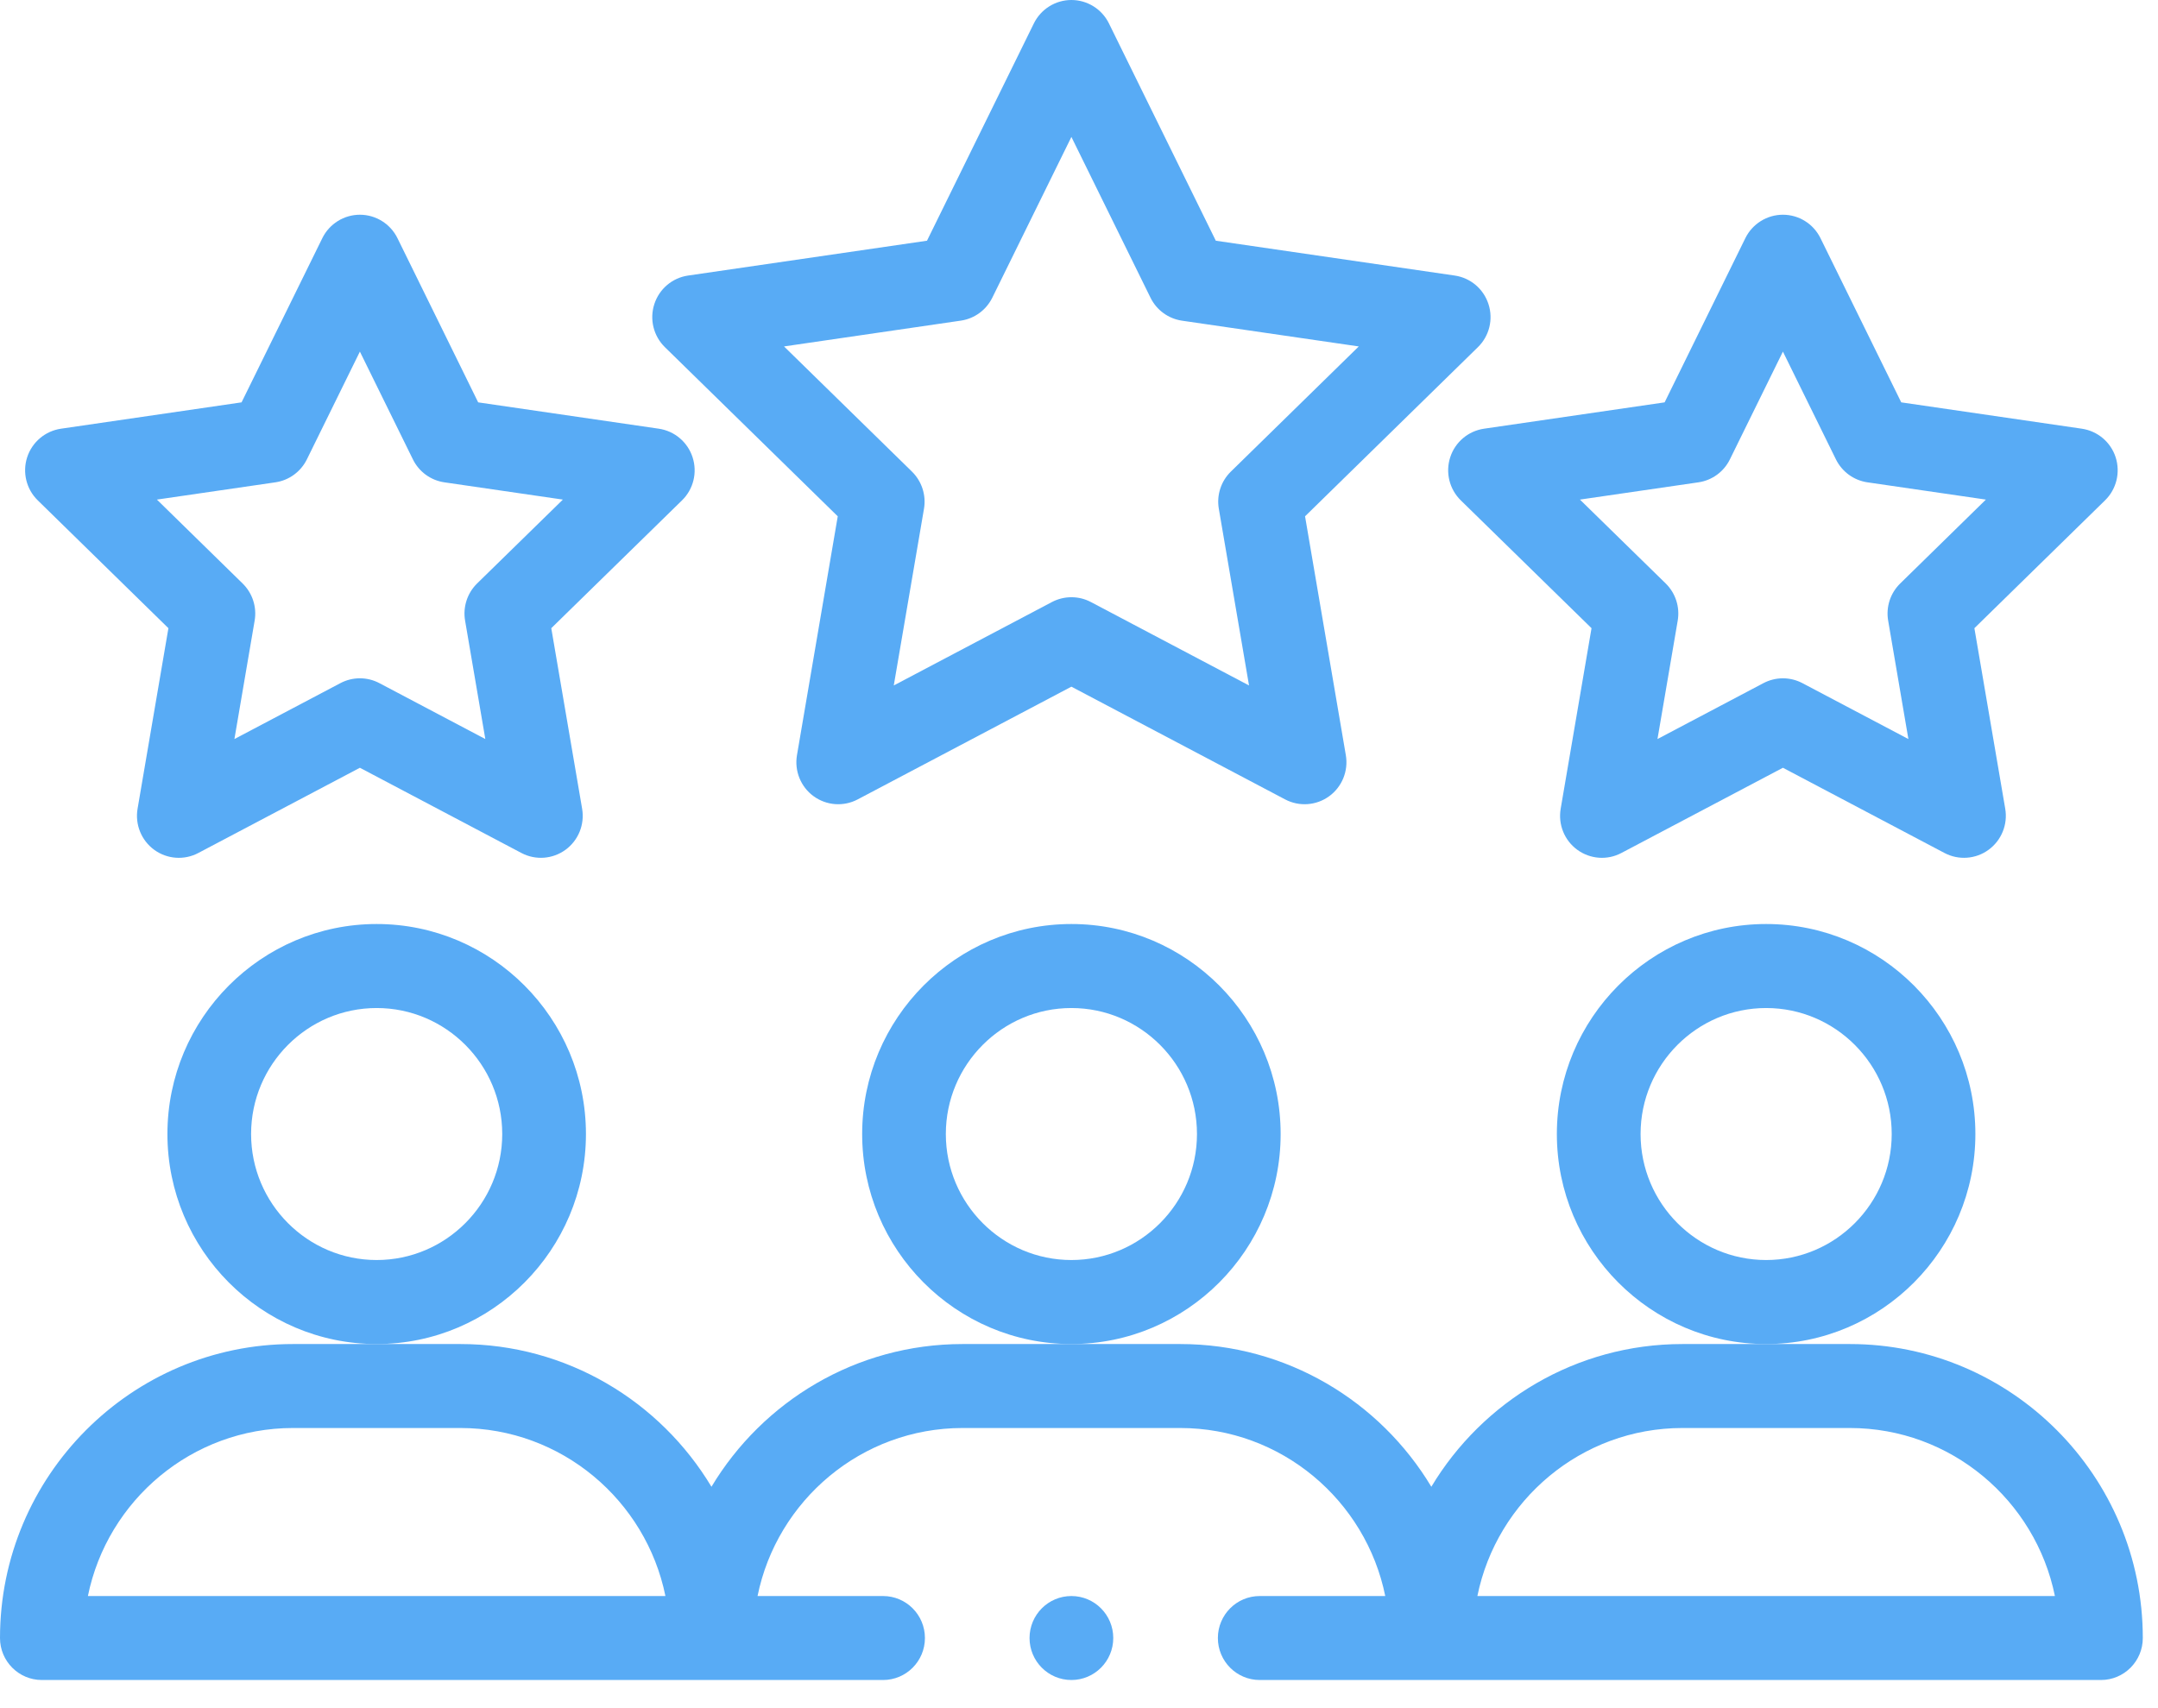 <svg width="48" height="38" viewBox="0 0 48 38" fill="none" xmlns="http://www.w3.org/2000/svg">
<path d="M13.033 25.228C13.033 22.652 10.945 20.556 8.378 20.556C5.812 20.556 3.724 22.652 3.724 25.228C3.724 27.804 5.812 29.9 8.378 29.9C10.945 29.9 13.033 27.804 13.033 25.228ZM8.378 28.031C6.838 28.031 5.585 26.773 5.585 25.228C5.585 23.682 6.838 22.425 8.378 22.425C9.918 22.425 11.171 23.682 11.171 25.228C11.171 26.773 9.918 28.031 8.378 28.031Z" fill="#58ABF5"/>
<path d="M0.931 37.374H19.642C20.156 37.374 20.573 36.956 20.573 36.44C20.573 35.924 20.156 35.506 19.642 35.506H16.85C17.282 33.376 19.163 31.768 21.411 31.768H26.251C28.499 31.768 30.38 33.376 30.812 35.506H28.02C27.506 35.506 27.089 35.924 27.089 36.44C27.089 36.956 27.506 37.374 28.02 37.374H46.731C47.245 37.374 47.662 36.956 47.662 36.44C47.662 32.834 44.739 29.9 41.146 29.9H37.422C35.054 29.9 32.978 31.174 31.837 33.075C30.696 31.174 28.619 29.9 26.251 29.9H21.411C19.043 29.9 16.966 31.174 15.825 33.075C14.684 31.174 12.608 29.9 10.24 29.9H6.516C2.923 29.9 0 32.834 0 36.44C0 36.956 0.417 37.374 0.931 37.374ZM37.422 31.768H41.146C43.393 31.768 45.274 33.376 45.707 35.506H32.861C33.294 33.376 35.174 31.768 37.422 31.768ZM6.516 31.768H10.24C12.488 31.768 14.368 33.376 14.801 35.506H1.955C2.388 33.376 4.269 31.768 6.516 31.768Z" fill="#58ABF5"/>
<path d="M28.485 25.228C28.485 22.652 26.398 20.556 23.831 20.556C21.265 20.556 19.177 22.652 19.177 25.228C19.177 27.804 21.265 29.9 23.831 29.9C26.398 29.9 28.485 27.804 28.485 25.228ZM23.831 28.031C22.291 28.031 21.038 26.773 21.038 25.228C21.038 23.682 22.291 22.425 23.831 22.425C25.371 22.425 26.624 23.682 26.624 25.228C26.624 26.773 25.371 28.031 23.831 28.031Z" fill="#58ABF5"/>
<path d="M43.938 25.228C43.938 22.652 41.85 20.556 39.284 20.556C36.717 20.556 34.629 22.652 34.629 25.228C34.629 27.804 36.717 29.9 39.284 29.9C41.85 29.9 43.938 27.804 43.938 25.228ZM39.284 28.031C37.744 28.031 36.491 26.773 36.491 25.228C36.491 23.682 37.744 22.425 39.284 22.425C40.824 22.425 42.077 23.682 42.077 25.228C42.077 26.773 40.824 28.031 39.284 28.031Z" fill="#58ABF5"/>
<path d="M15.405 10.173C15.296 9.835 15.005 9.589 14.654 9.537L10.636 8.951L8.84 5.297C8.683 4.979 8.359 4.777 8.005 4.777C7.651 4.777 7.327 4.979 7.17 5.297L5.373 8.951L1.356 9.537C1.005 9.589 0.714 9.835 0.604 10.173C0.495 10.511 0.586 10.883 0.84 11.131L3.746 13.975L3.06 17.991C3 18.342 3.144 18.696 3.43 18.905C3.717 19.114 4.097 19.142 4.411 18.976L8.005 17.08C8.66 17.426 11.598 18.976 11.598 18.976C11.914 19.143 12.294 19.112 12.578 18.905C12.865 18.696 13.008 18.342 12.948 17.991L12.262 13.975L15.17 11.131C15.424 10.883 15.515 10.512 15.405 10.173ZM10.612 12.98C10.393 13.195 10.293 13.504 10.345 13.807L10.795 16.441C10.795 16.441 9.281 15.642 8.438 15.197C8.167 15.054 7.843 15.054 7.572 15.197L5.214 16.441L5.664 13.807C5.716 13.504 5.616 13.195 5.396 12.98L3.49 11.114L6.125 10.73C6.428 10.686 6.69 10.495 6.826 10.219L8.005 7.822L9.184 10.219C9.319 10.495 9.581 10.686 9.884 10.73L12.52 11.114L10.612 12.98Z" fill="#58ABF5"/>
<path d="M47.058 10.173C46.949 9.835 46.657 9.589 46.306 9.537L42.289 8.951L40.492 5.297C40.335 4.979 40.012 4.777 39.657 4.777C39.303 4.777 38.979 4.979 38.822 5.297L37.026 8.951L33.008 9.537C32.657 9.589 32.366 9.835 32.257 10.173C32.147 10.512 32.239 10.883 32.492 11.131L35.4 13.975L34.714 17.991C34.654 18.342 34.797 18.696 35.084 18.905C35.371 19.114 35.751 19.142 36.064 18.976L39.657 17.08L43.251 18.976C43.568 19.143 43.948 19.112 44.231 18.905C44.518 18.696 44.662 18.342 44.602 17.991L43.916 13.975L46.822 11.131C47.076 10.883 47.167 10.511 47.058 10.173ZM42.266 12.98C42.046 13.195 41.946 13.504 41.998 13.807L42.448 16.441L40.09 15.197C39.955 15.126 39.806 15.09 39.657 15.09C39.508 15.09 39.36 15.126 39.224 15.197L36.867 16.441L37.317 13.807C37.369 13.504 37.269 13.195 37.05 12.98L35.142 11.114L37.778 10.73C38.081 10.686 38.343 10.495 38.478 10.219L39.657 7.822L40.836 10.219C40.972 10.495 41.234 10.686 41.537 10.73L44.172 11.114L42.266 12.98Z" fill="#58ABF5"/>
<path d="M33.108 6.766C32.999 6.427 32.708 6.181 32.357 6.13L27.043 5.355L24.666 0.521C24.509 0.202 24.185 0 23.831 0C23.477 0 23.153 0.202 22.996 0.521L20.619 5.355L15.305 6.13C14.954 6.181 14.663 6.427 14.554 6.766C14.444 7.104 14.536 7.475 14.789 7.723L18.634 11.486L17.727 16.799C17.667 17.149 17.81 17.504 18.097 17.713C18.384 17.922 18.764 17.949 19.077 17.784L23.831 15.276L28.585 17.784C28.899 17.95 29.279 17.921 29.565 17.713C29.852 17.504 29.995 17.149 29.935 16.799L29.028 11.486L32.873 7.723C33.127 7.475 33.218 7.104 33.108 6.766ZM27.378 10.491C27.158 10.706 27.058 11.015 27.11 11.318L27.782 15.249L24.264 13.393C24.128 13.321 23.98 13.286 23.831 13.286C23.682 13.286 23.533 13.322 23.398 13.393L19.88 15.249L20.552 11.318C20.604 11.015 20.503 10.706 20.284 10.491L17.439 7.707L21.371 7.133C21.674 7.089 21.936 6.898 22.072 6.622L23.831 3.046L25.59 6.622C25.725 6.898 25.987 7.089 26.291 7.134L30.223 7.707L27.378 10.491Z" fill="#58ABF5"/>
<path d="M23.831 37.374C24.345 37.374 24.762 36.956 24.762 36.44C24.762 35.924 24.345 35.506 23.831 35.506C23.317 35.506 22.9 35.924 22.9 36.44C22.9 36.956 23.317 37.374 23.831 37.374Z" fill="#58ABF5"/>
</svg>
